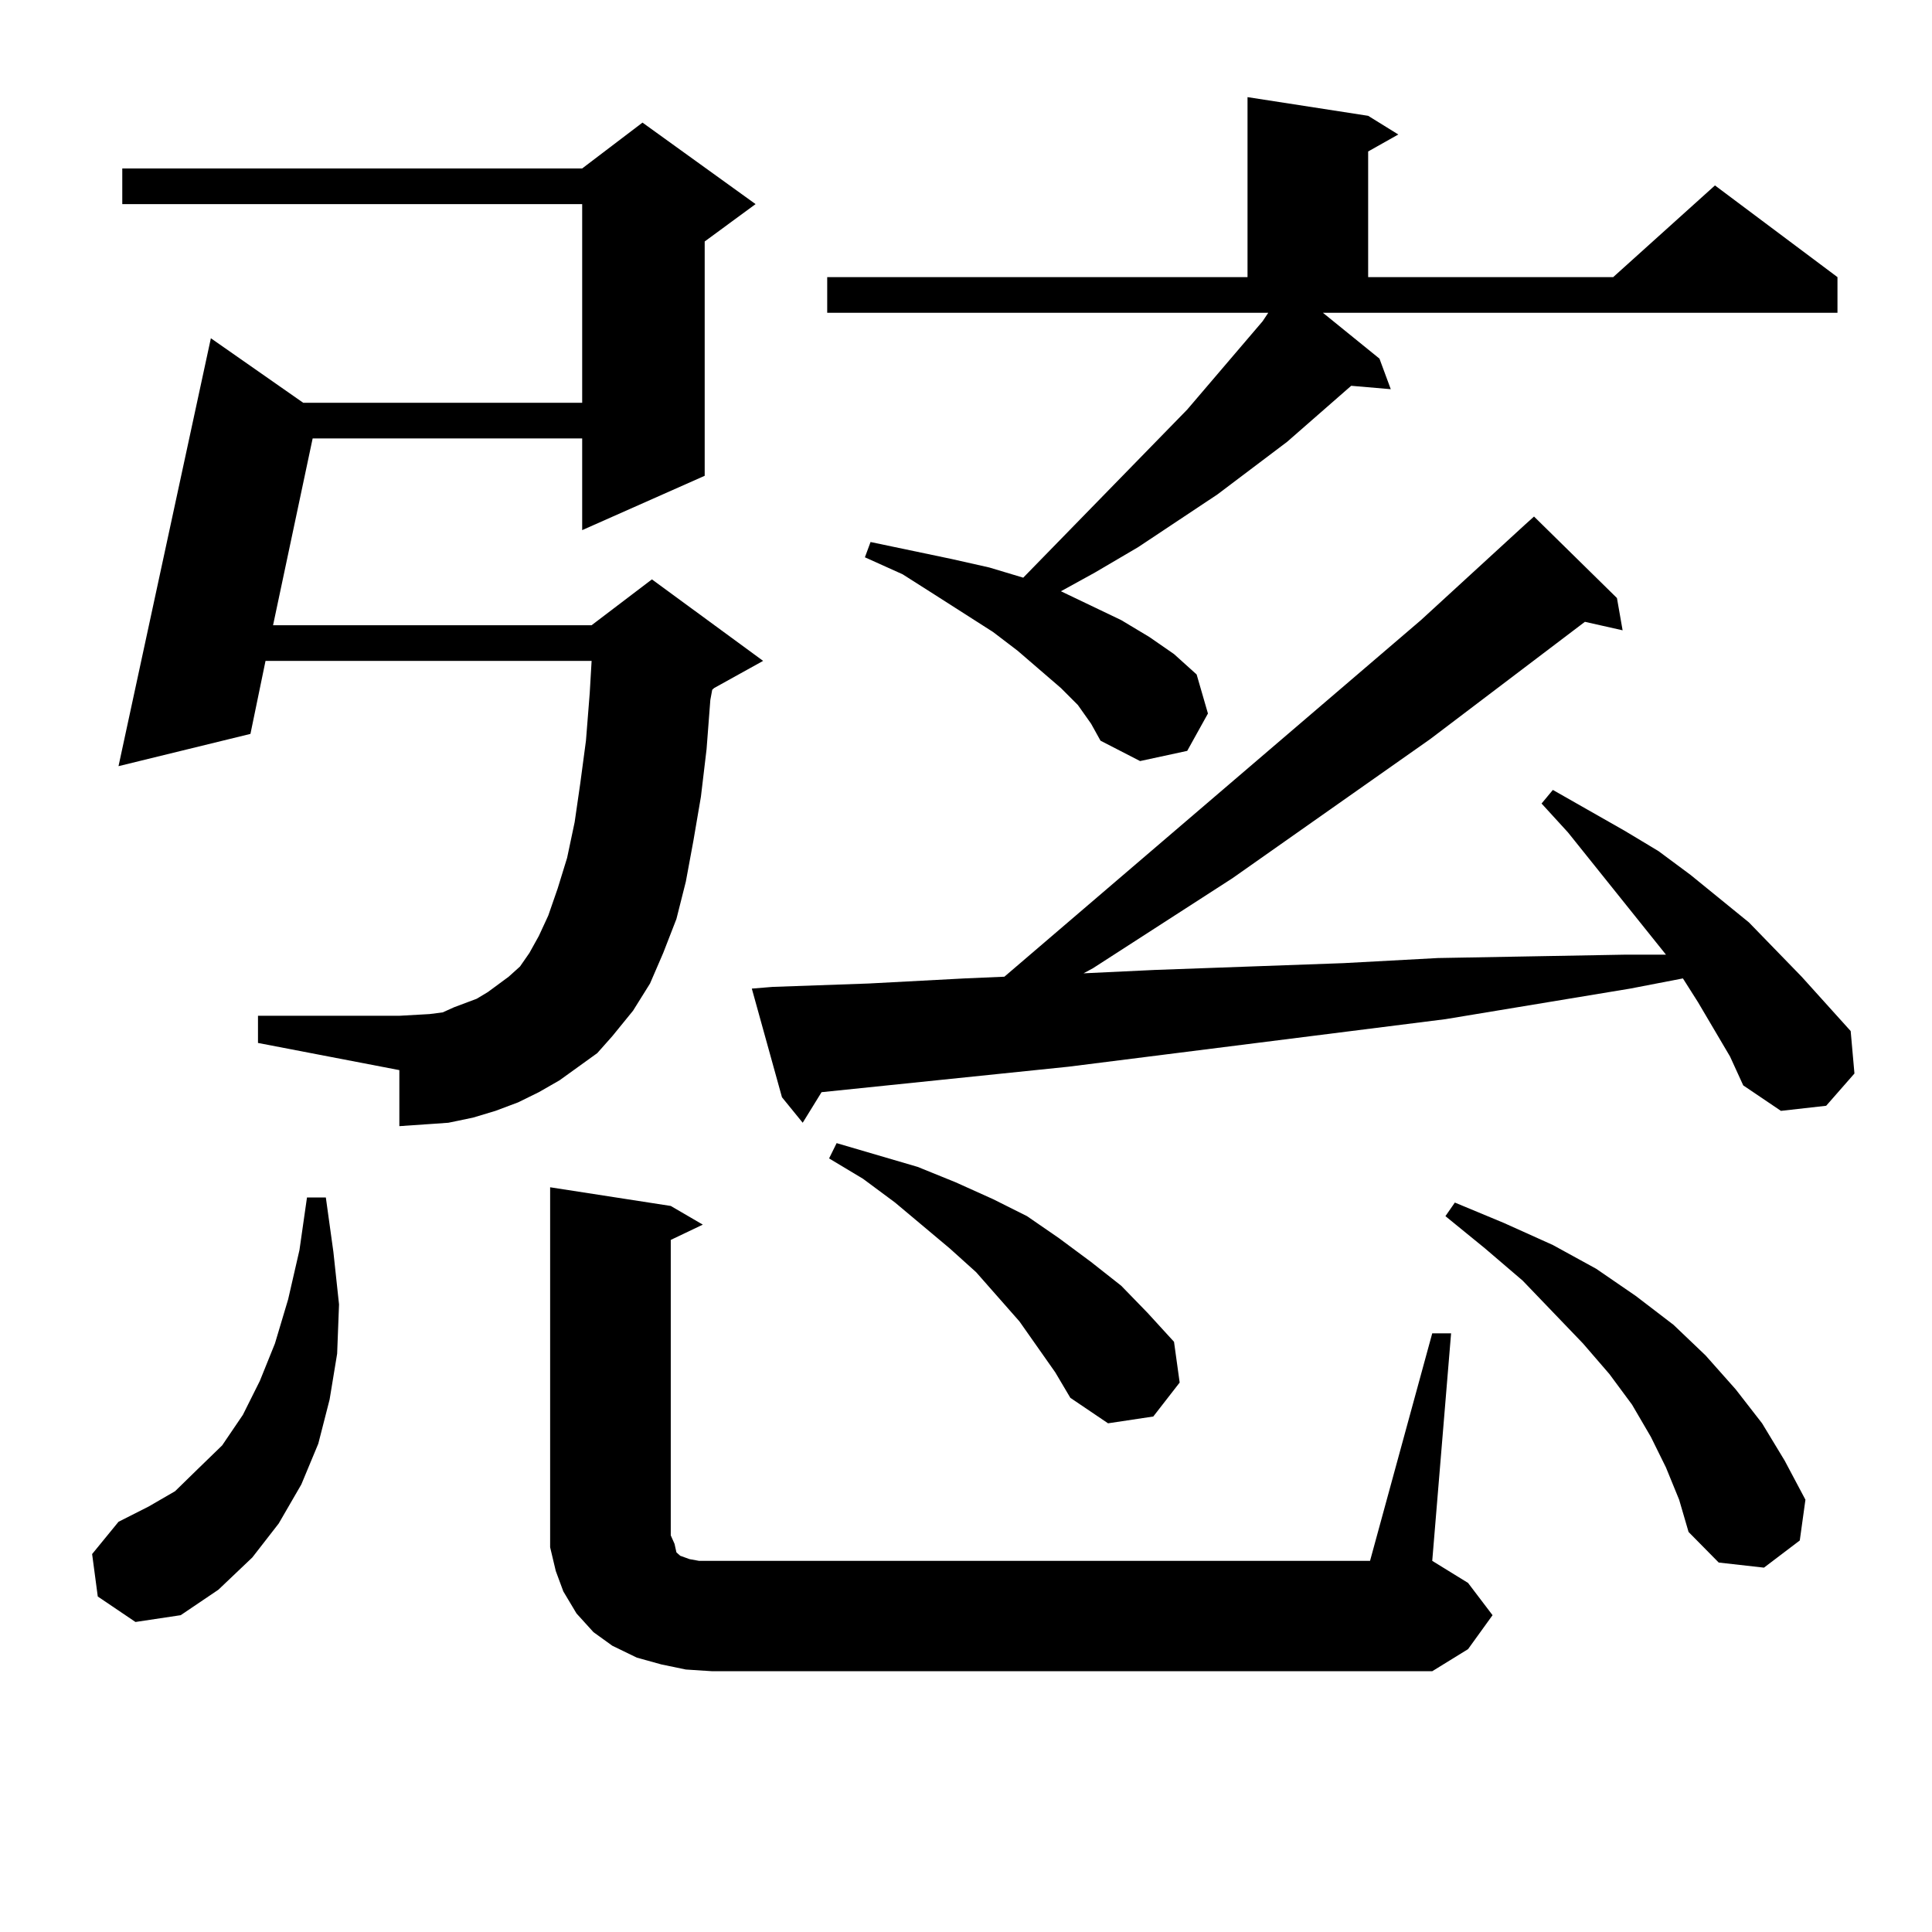 <?xml version="1.0" encoding="utf-8"?>
<!-- Generator: Adobe Illustrator 16.0.0, SVG Export Plug-In . SVG Version: 6.00 Build 0)  -->
<!DOCTYPE svg PUBLIC "-//W3C//DTD SVG 1.1//EN" "http://www.w3.org/Graphics/SVG/1.1/DTD/svg11.dtd">
<svg version="1.1" id="图层_1" xmlns="http://www.w3.org/2000/svg" xmlns:xlink="http://www.w3.org/1999/xlink" x="0px" y="0px"
	 width="1000px" height="1000px" viewBox="0 0 1000 1000" enable-background="new 0 0 1000 1000" xml:space="preserve">
<path d="M50.608,826.348l-2.927-21.973l13.658-16.699l15.609-7.91l13.658-7.91l11.707-11.426l12.683-12.305l10.731-15.82
	l8.78-17.578l7.805-19.336l6.829-22.852l5.854-25.488l3.902-27.246h9.756l3.902,28.125l2.927,27.246l-0.976,25.488l-3.902,23.73
	l-5.854,22.852l-8.78,21.094l-11.707,20.215l-13.658,17.578l-17.561,16.699l-19.512,13.184l-23.414,3.516L50.608,826.348z
	 M299.383,552.129l-9.756,7.031l-10.731,6.152l-10.731,5.273l-11.707,4.395l-11.707,3.516l-12.683,2.637l-12.683,0.879
	l-12.683,0.879v-29.004l-73.169-14.063v-14.063h73.169l15.609-0.879l6.829-0.879l5.854-2.637l11.707-4.395l5.854-3.516l10.731-7.91
	l5.854-5.273l4.878-7.031l4.878-8.789l4.878-10.547l4.878-14.063l4.878-15.82l3.902-18.457l2.927-20.215l2.927-21.973l1.951-24.609
	l0.976-16.699H137.436l-7.805,37.793L61.34,396.563l47.804-221.484l47.804,33.398h144.387V105.645H63.291V87.188h238.043
	l31.219-23.73l58.535,42.188l-26.341,19.336V246.27l-63.413,28.125v-47.461H161.825l-20.487,96.68h164.874l31.219-23.73
	l57.56,42.188l-25.365,14.063l-0.976,0.879l-0.976,5.273l-1.951,25.488l-2.927,24.609l-3.902,22.852l-3.902,21.094l-4.878,19.336
	l-6.829,17.578l-6.829,15.82l-8.78,14.063l-10.731,13.184l-7.805,8.789L299.383,552.129z M354.991,864.141l-12.683-2.637
	l-12.683-3.516l-12.683-6.152l-9.756-7.031l-8.78-9.668l-6.829-11.426l-3.902-10.547l-2.927-12.305v-11.426V614.531l62.438,9.668
	l16.585,9.668l-16.585,7.91v152.93l1.951,4.395l0.976,4.395l1.951,1.758l4.878,1.758l4.878,0.879h6.829h340.479l32.194-117.773
	h9.756l-9.756,117.773l18.536,11.426l12.683,16.699l-12.683,17.578l-18.536,11.426H368.649L354.991,864.141z M895.466,546.855
	l-16.585-28.125l-7.805-12.305l-27.316,5.273l-95.607,15.82l-146.338,18.457l-48.779,6.152l-127.802,13.184l-9.756,15.82
	l-10.731-13.184l-15.609-56.25l10.731-0.879l49.755-1.758l49.755-2.637l20.487-0.879l215.604-184.57l53.657-49.219l4.878-4.395
	l42.926,42.188l2.927,16.699l-19.512-4.395L740.348,382.5l-102.437,72.07l-72.193,46.582l-4.878,2.637l37.072-1.758l48.779-1.758
	l48.779-1.758l48.779-2.637L793.029,495l48.779-0.879h20.487l-50.73-63.281l-13.658-14.941l5.854-7.031l37.072,21.094l17.561,10.547
	l16.585,12.305l30.243,24.609l27.316,28.125l25.365,28.125l1.951,21.973l-14.634,16.699l-23.414,2.637l-19.512-13.184
	L895.466,546.855z M557.913,364.922l-8.78-8.789l-22.438-19.336l-12.683-9.668l-30.243-19.336l-16.585-10.547l-19.512-8.789
	l2.927-7.91l41.95,8.789l19.512,4.395l17.561,5.273l84.876-87.012l39.023-45.703l2.927-4.395H428.16v-18.457h217.556V50.273
	l62.438,9.668l15.609,9.668l-15.609,8.789v65.039h126.826l52.682-47.461l63.413,47.461v18.457H684.739l29.268,23.73l5.854,15.82
	l-20.487-1.758l-33.17,29.004l-36.097,27.246l-40.975,27.246l-22.438,13.184l-17.561,9.668l31.219,14.941l14.634,8.789l12.683,8.789
	l11.707,10.547l5.854,20.215l-10.731,19.336l-24.39,5.273l-20.487-10.547l-4.878-8.789L557.913,364.922z M546.206,710.332
	l-18.536-26.367l-22.438-25.488l-13.658-12.305l-28.292-23.73l-16.585-12.305l-17.561-10.547l3.902-7.91l41.95,12.305l19.512,7.91
	l19.512,8.789l17.561,8.789l16.585,11.426l16.585,12.305l15.609,12.305l13.658,14.063l13.658,14.941l2.927,21.094l-13.658,17.578
	l-23.414,3.516l-19.512-13.184L546.206,710.332z M862.296,759.551l-7.805-15.82l-9.756-16.699l-11.707-15.82l-13.658-15.82
	l-31.219-32.52l-19.512-16.699l-20.487-16.699l4.878-7.031l25.365,10.547l25.365,11.426l22.438,12.305l20.487,14.063l19.512,14.941
	l16.585,15.82l15.609,17.578l13.658,17.578l11.707,19.336l10.731,20.215l-2.927,21.094l-18.536,14.063l-23.414-2.637l-15.609-15.82
	l-4.878-16.699L862.296,759.551z"/>
</svg>
